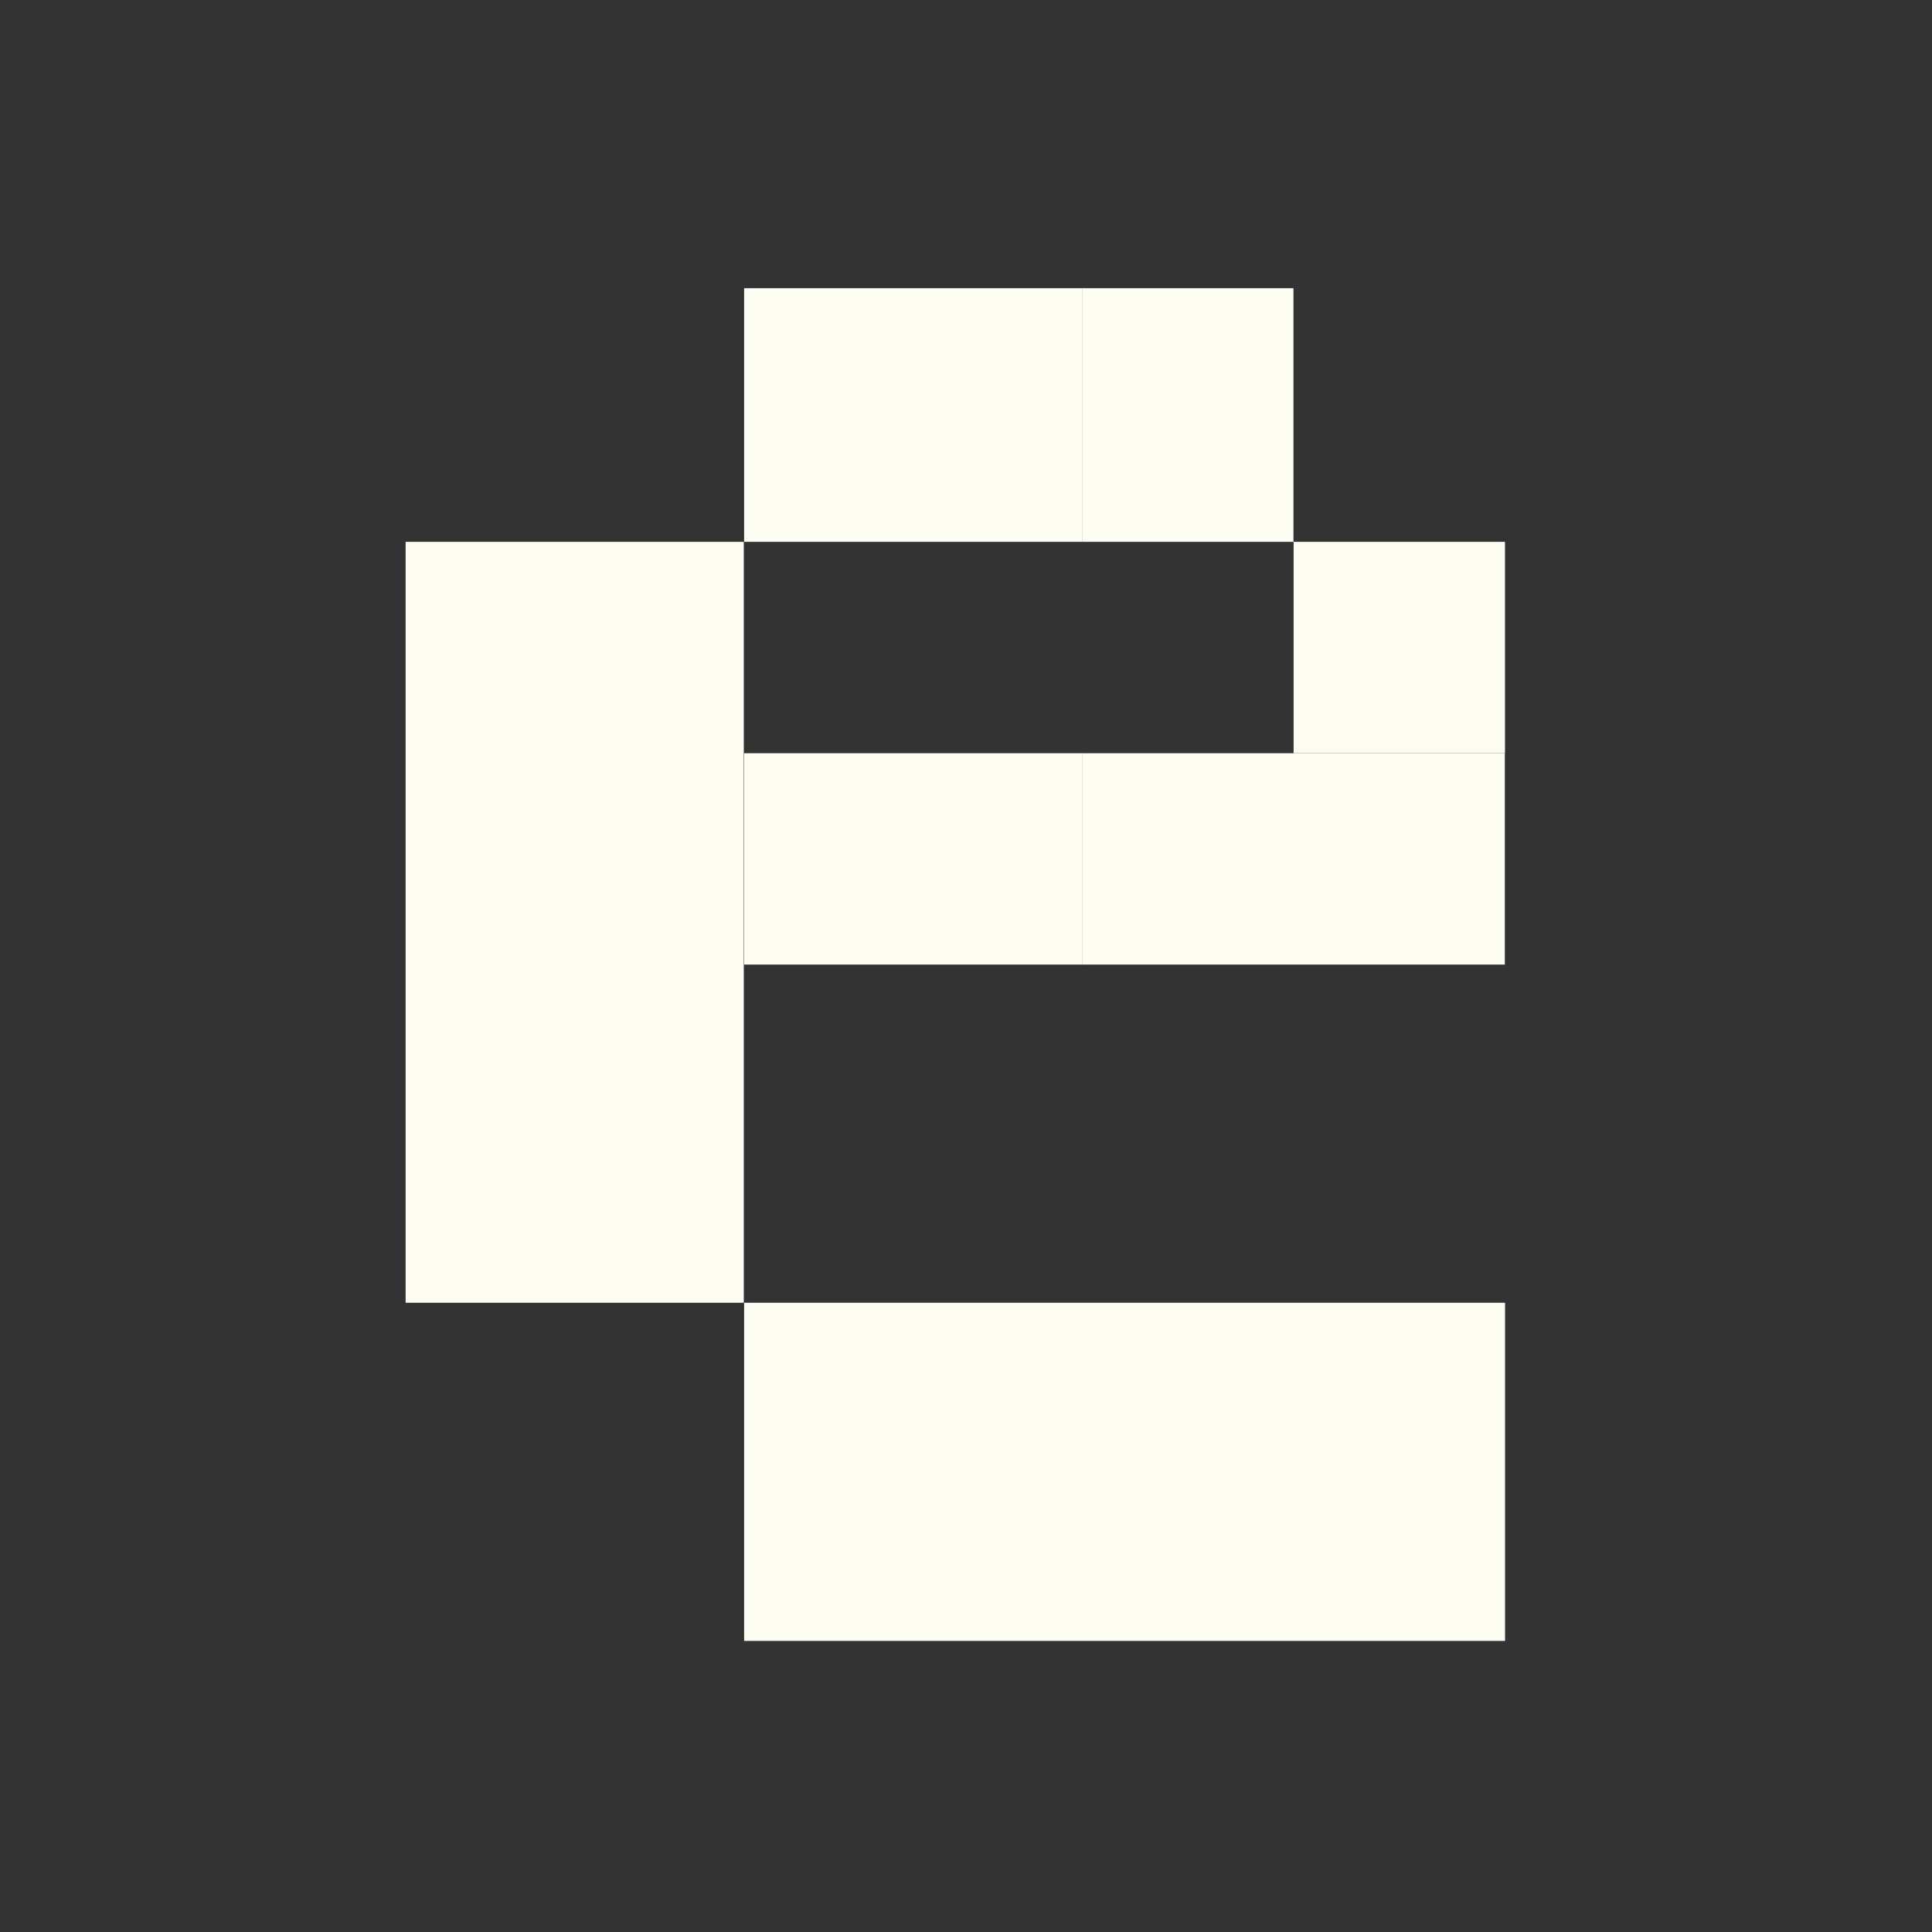 <svg width="181" height="181" viewBox="0 0 181 181" fill="none" xmlns="http://www.w3.org/2000/svg">
<rect x="0" y="0" width="181" height="181" fill="#333333" stroke="none"/>
<rect x="101.376" y="70.565" width="39.604" height="19.802" fill="#FDFDF3"/>
<rect x="69.713" y="27" width="31.683" height="23.762" fill="#FDFDF3"/>
<rect x="101.376" y="27" width="19.802" height="23.762" fill="#FDFDF3"/>
<rect x="121.193" y="50.762" width="19.802" height="19.802" fill="#FDFDF3"/>
<rect x="69.713" y="70.565" width="31.683" height="19.802" fill="#FDFDF3"/>
<rect x="38" y="50.762" width="31.683" height="71.287" fill="#FDFDF3"/>
<rect x="69.713" y="122.048" width="71.287" height="31.683" fill="#FDFDF3"/>
</svg>
